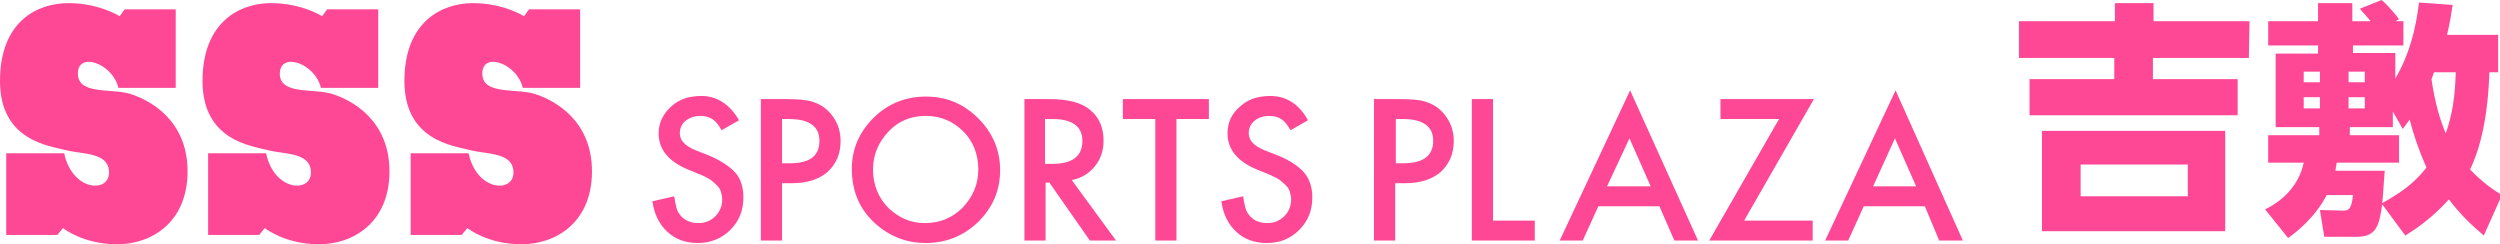 <?xml version="1.0" encoding="utf-8"?>
<!-- Generator: Adobe Illustrator 22.1.0, SVG Export Plug-In . SVG Version: 6.00 Build 0)  -->
<svg version="1.1" id="レイヤー_1" xmlns="http://www.w3.org/2000/svg" xmlns:xlink="http://www.w3.org/1999/xlink" x="0px"
	 y="0px" width="401.2px" height="39.2px" viewBox="0 0 401.2 39.2" style="enable-background:new 0 0 401.2 39.2;"
	 xml:space="preserve">
<style type="text/css">
	.st0{fill:#FF4895;}
</style>
<g>
	<g>
		<path class="st0" d="M118.6,19.3l-2.8,1.6c-0.5-0.9-1-1.5-1.5-1.8c-0.5-0.3-1.1-0.5-1.9-0.5c-0.9,0-1.8,0.3-2.4,0.8
			c-0.6,0.5-0.9,1.2-0.9,2c0,1.1,0.8,2,2.5,2.7l2.3,0.9c1.8,0.8,3.2,1.7,4.1,2.7s1.3,2.4,1.3,4c0,2.1-0.7,3.8-2.1,5.2
			c-1.4,1.4-3.2,2.1-5.2,2.1c-2,0-3.6-0.6-4.9-1.8c-1.3-1.2-2.1-2.8-2.4-4.9l3.5-0.8c0.2,1.3,0.4,2.3,0.8,2.8c0.7,1,1.7,1.5,3.1,1.5
			c1.1,0,2-0.4,2.7-1.1c0.7-0.7,1.1-1.6,1.1-2.7c0-0.4-0.1-0.9-0.2-1.2c-0.1-0.4-0.3-0.7-0.6-1c-0.3-0.3-0.6-0.6-1-0.9
			c-0.4-0.3-0.9-0.5-1.5-0.8l-2.2-0.9c-3.1-1.3-4.7-3.2-4.7-5.8c0-1.7,0.7-3.1,2-4.3c1.3-1.2,2.9-1.7,4.9-1.7
			C115,15.4,117.1,16.7,118.6,19.3z"/>
		<path class="st0" d="M125.5,29.4v9.2h-3.4V15.9h3.9c1.9,0,3.3,0.1,4.3,0.4c1,0.3,1.9,0.8,2.6,1.5c1.3,1.3,2,2.9,2,4.8
			c0,2.1-0.7,3.7-2.1,5c-1.4,1.2-3.3,1.8-5.7,1.8C127.1,29.4,125.5,29.4,125.5,29.4z M125.5,26.2h1.3c3.2,0,4.7-1.2,4.7-3.6
			c0-2.3-1.6-3.5-4.9-3.5h-1.1V26.2z"/>
		<path class="st0" d="M136.7,27.1c0-3.2,1.2-5.9,3.5-8.2c2.3-2.3,5.2-3.4,8.4-3.4c3.2,0,6,1.1,8.4,3.5c2.3,2.3,3.5,5.1,3.5,8.3
			c0,3.3-1.2,6-3.5,8.3c-2.4,2.3-5.2,3.4-8.5,3.4c-2.9,0-5.6-1-7.9-3C138,33.7,136.7,30.8,136.7,27.1z M140.1,27.2
			c0,2.5,0.9,4.6,2.5,6.2c1.7,1.6,3.6,2.4,5.8,2.4c2.4,0,4.4-0.8,6.1-2.5c1.6-1.7,2.5-3.7,2.5-6.1c0-2.4-0.8-4.5-2.4-6.1
			c-1.6-1.6-3.6-2.5-6-2.5c-2.4,0-4.4,0.8-6,2.5C141,22.8,140.1,24.8,140.1,27.2z"/>
		<path class="st0" d="M172,28.9l7.1,9.7h-4.2l-6.5-9.3h-0.6v9.3h-3.4V15.9h4c3,0,5.2,0.6,6.5,1.7c1.5,1.2,2.2,2.9,2.2,5
			c0,1.6-0.5,3-1.4,4.1C174.7,27.9,173.5,28.6,172,28.9z M167.7,26.3h1.1c3.3,0,4.9-1.2,4.9-3.7c0-2.3-1.6-3.5-4.8-3.5h-1.2
			L167.7,26.3L167.7,26.3z"/>
		<path class="st0" d="M188.8,19.1v19.5h-3.4V19.1h-5.2v-3.2H194v3.2H188.8z"/>
		<path class="st0" d="M209.9,19.3l-2.8,1.6c-0.5-0.9-1-1.5-1.5-1.8c-0.5-0.3-1.1-0.5-1.9-0.5c-1,0-1.8,0.3-2.4,0.8
			c-0.6,0.5-0.9,1.2-0.9,2c0,1.1,0.8,2,2.5,2.7l2.3,0.9c1.9,0.8,3.2,1.7,4.1,2.7c0.9,1.1,1.3,2.4,1.3,4c0,2.1-0.7,3.8-2.1,5.2
			c-1.4,1.4-3.1,2.1-5.2,2.1c-2,0-3.6-0.6-4.9-1.8c-1.3-1.2-2.1-2.8-2.4-4.9l3.5-0.8c0.2,1.3,0.4,2.3,0.8,2.8c0.7,1,1.7,1.5,3.1,1.5
			c1.1,0,2-0.4,2.7-1.1c0.7-0.7,1.1-1.6,1.1-2.7c0-0.4-0.1-0.9-0.2-1.2c-0.1-0.4-0.3-0.7-0.6-1c-0.3-0.3-0.6-0.6-1-0.9
			c-0.4-0.3-0.9-0.5-1.5-0.8l-2.2-0.9c-3.1-1.3-4.7-3.2-4.7-5.8c0-1.7,0.6-3.1,2-4.3c1.3-1.2,2.9-1.7,4.9-1.7
			C206.4,15.4,208.5,16.7,209.9,19.3z"/>
		<path class="st0" d="M223.9,29.4v9.2h-3.4V15.9h3.9c1.9,0,3.4,0.1,4.3,0.4c1,0.3,1.9,0.8,2.6,1.5c1.3,1.3,2,2.9,2,4.8
			c0,2.1-0.7,3.7-2.1,5c-1.4,1.2-3.3,1.8-5.7,1.8C225.4,29.4,223.9,29.4,223.9,29.4z M223.9,26.2h1.3c3.2,0,4.8-1.2,4.8-3.6
			c0-2.3-1.6-3.5-4.9-3.5h-1.1V26.2z"/>
		<path class="st0" d="M239.6,15.9v19.5h6.7v3.2h-10.1V15.9H239.6z"/>
		<path class="st0" d="M266.3,33.1h-9.8l-2.5,5.5h-3.7l11.3-24.1l10.9,24.1h-3.8L266.3,33.1z M264.9,29.9l-3.4-7.7l-3.6,7.7H264.9z"
			/>
		<path class="st0" d="M279.9,35.4h11v3.2h-16.6l11.2-19.5h-9.4v-3.2h15L279.9,35.4z"/>
		<path class="st0" d="M308.9,33.1h-9.8l-2.5,5.5h-3.7l11.3-24.1L315,38.6h-3.8L308.9,33.1z M307.5,29.9l-3.4-7.7l-3.5,7.7H307.5z"
			/>
	</g>
	<g>
		<path class="st0" d="M19,14.1h9.2V1.5H20l-0.8,1.1c0,0-3.3-2.1-8.2-2.1C6,0.5,0,3.4,0,13s7.9,10.4,10.6,11.1
			c2.7,0.7,6.9,0.3,6.9,3.6s-5.9,3-7.2-3.1H1v13.1h8.2l0.9-1.1c0,0,3.2,2.6,8.7,2.6s11.3-3.5,11.3-11.7s-6-11.4-9.1-12.4
			c-3.1-1-8.5,0.2-8.5-3.3C12.5,8.2,18.1,10.2,19,14.1z"/>
		<path class="st0" d="M51.5,14.1h9.2V1.5h-8.2l-0.8,1.1c0,0-3.3-2.1-8.2-2.1S32.5,3.4,32.5,13c0,9.6,7.9,10.4,10.5,11.1
			c2.7,0.7,6.9,0.3,6.9,3.6s-5.9,3-7.2-3.1h-9.3v13.1h8.2l0.9-1.1c0,0,3.2,2.6,8.7,2.6c5.5,0,11.3-3.5,11.3-11.7s-6-11.4-9.1-12.4
			c-3.1-1-8.5,0.2-8.5-3.3C45,8.2,50.6,10.2,51.5,14.1z"/>
		<path class="st0" d="M83.9,14.1h9.2V1.5h-8.2l-0.8,1.1c0,0-3.3-2.1-8.2-2.1S64.9,3.4,64.9,13c0,9.6,7.9,10.4,10.6,11.1
			c2.7,0.7,6.9,0.3,6.9,3.6s-5.9,3-7.2-3.1h-9.3v13.1h8.2l0.9-1.1c0,0,3.2,2.6,8.7,2.6c5.5,0,11.3-3.5,11.3-11.7s-6-11.4-9.1-12.4
			c-3.1-1-8.5,0.2-8.5-3.3C77.4,8.2,83,10.2,83.9,14.1z"/>
	</g>
</g>
<g>
	<path class="st0" d="M360.9,9.3h-15.4v3.4h13.6v5.8h-33.4v-5.8h13.6V9.3H324V3.4h15.4V0.5h6.2v2.9h15.4L360.9,9.3L360.9,9.3z
		 M357.1,37.1h-29.4V21h29.4V37.1z M351.1,26.4h-17.2v5.1h17.2V26.4z"/>
	<path class="st0" d="M382.3,32.8c-0.5,3.4-0.9,5.2-4.1,5.2h-5.2l-0.7-4.3l3.7,0.1c0.7,0,1.4,0,1.6-2.5h-4.2c-2,3.8-5.1,6.1-6.2,6.9
		l-3.7-4.6c3.1-1.5,5.5-4.1,6.2-7.5h-5.7v-4.4h8.2v-1.3h-7V8.6h6.8V7.3h-8V3.4h8V0.5h5.5v2.9h2.9c-0.1-0.2-0.9-1.1-1.7-2l3.5-1.4
		c0.3,0.2,1.8,1.7,2.8,3.1l-0.6,0.3h1.3v3.9h-8.1v1.2h6.8v4.1c2.2-3.7,3.3-7.9,3.8-12.2l5.4,0.4c-0.2,1.3-0.4,2.7-0.9,4.8h8.2v6
		h-1.4c-0.1,2.2-0.3,9.8-3.1,15.6c2.1,2.2,3.8,3.3,5.1,4.1l-2.9,6.5c-1.5-1.3-3.5-3-5.6-5.8c-2.8,3.1-5.4,4.8-7,5.8L382.3,32.8z
		 M369.7,11.5v1.7h2.6v-1.7H369.7z M369.7,15.6v1.8h2.6v-1.8H369.7z M382.7,27.4c-0.3,3.9-0.3,4.4-0.4,5.2c3.2-1.8,5.1-3.2,7.1-5.7
		c-1.1-2.5-2-5-2.7-7.7c-0.4,0.5-0.5,0.7-1.1,1.5l-1.6-2.8v2.5h-6.9v1.3h7.9v4.4H375c-0.1,0.7-0.2,1-0.2,1.3
		C374.8,27.4,382.7,27.4,382.7,27.4z M376.9,11.5v1.7h2.6v-1.7H376.9z M376.9,15.6v1.8h2.6v-1.8H376.9z M390.6,11.6
		c-0.2,0.5-0.2,0.7-0.4,1.1c0.6,4,1.4,6.6,2.3,8.7c1.1-3.1,1.5-6.2,1.6-9.8H390.6z"/>
</g>
</svg>
